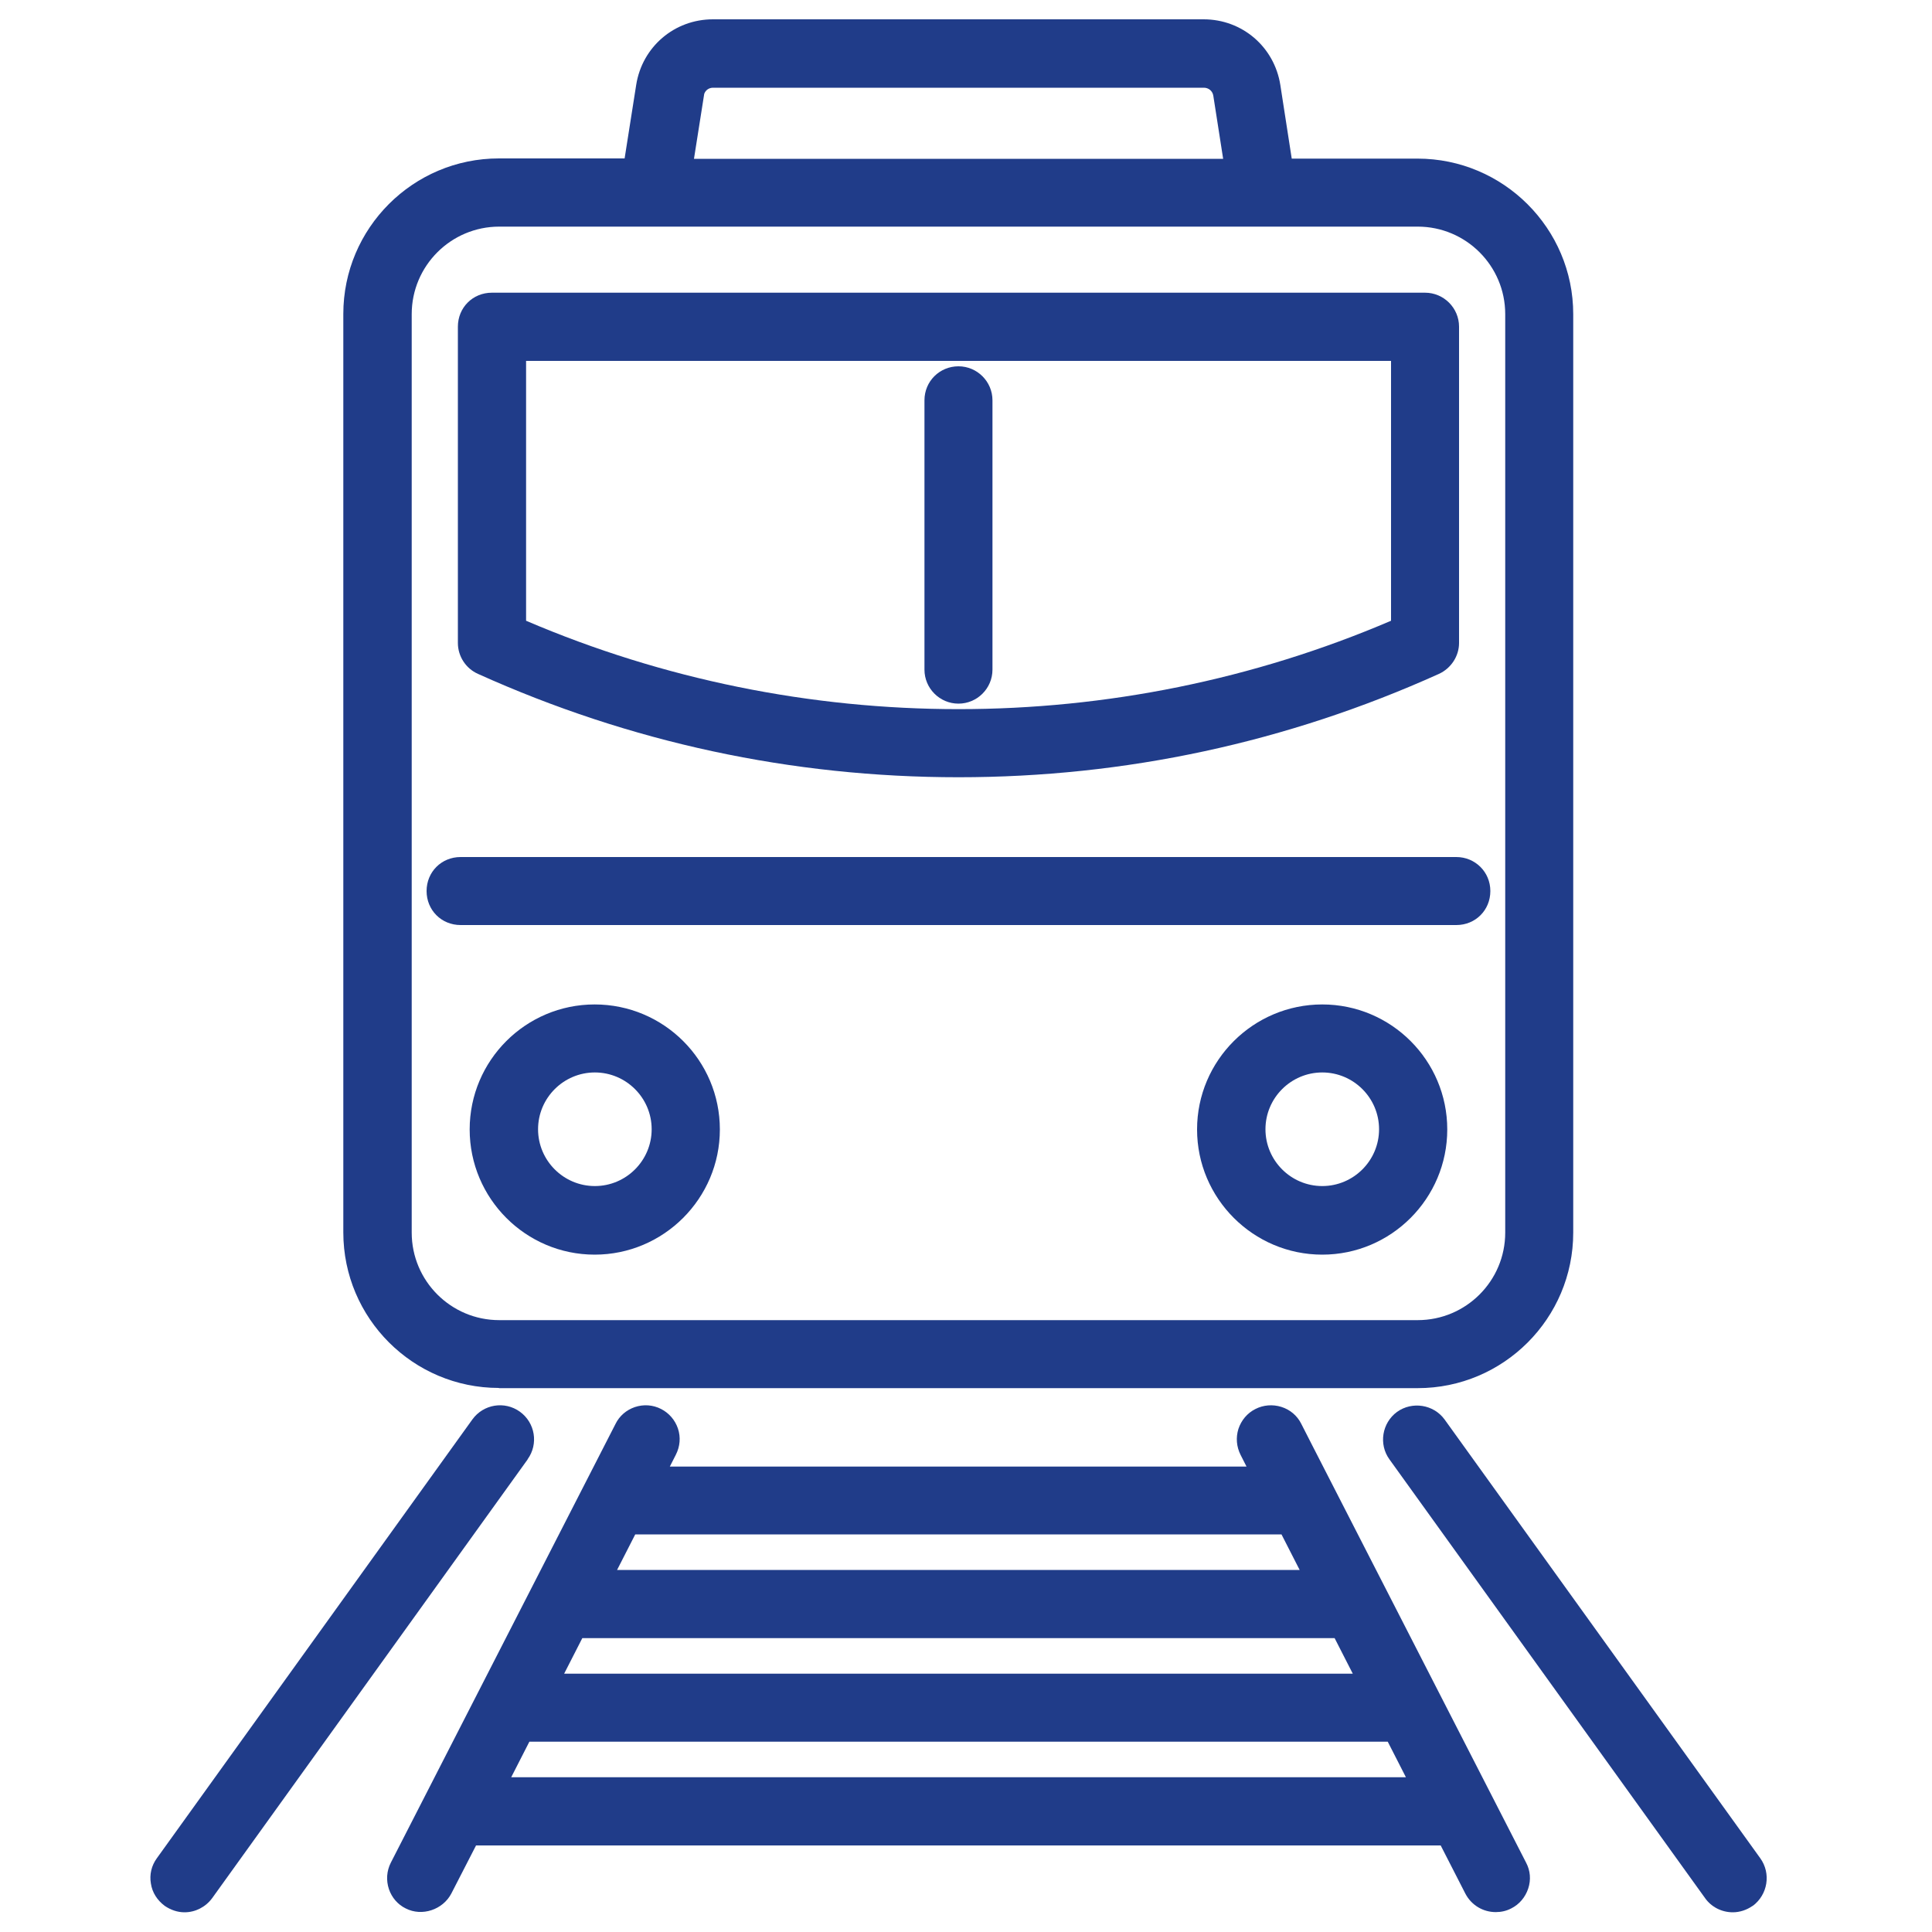 <?xml version="1.0" encoding="UTF-8"?>
<svg id="Livello_1" xmlns="http://www.w3.org/2000/svg" version="1.1" viewBox="0 0 100 100">
  <!-- Generator: Adobe Illustrator 29.8.2, SVG Export Plug-In . SVG Version: 2.1.1 Build 3)  -->
  <defs>
    <style>
      .st0 {
        fill: #203c89;
      }
    </style>
  </defs>
  <path class="st0" d="M49.61,36.42c.97,0,1.76-.79,1.76-1.76v-13.94c0-.97-.79-1.76-1.76-1.76s-1.76.77-1.76,1.76v13.94c0,.97.79,1.76,1.76,1.76Z"/>
  <path class="st0" d="M68.44,51.99c-3.57,0-6.48,2.9-6.48,6.47s2.91,6.48,6.48,6.48,6.47-2.91,6.47-6.48-2.9-6.47-6.47-6.47ZM71.38,58.45c0,1.62-1.32,2.94-2.94,2.94s-2.94-1.32-2.94-2.94,1.32-2.94,2.94-2.94,2.94,1.32,2.94,2.94Z"/>
  <path class="st0" d="M30.78,51.99c-3.57,0-6.47,2.9-6.47,6.47s2.9,6.48,6.47,6.48,6.48-2.91,6.48-6.48-2.9-6.47-6.48-6.47ZM33.73,58.45c0,1.62-1.32,2.94-2.94,2.94s-2.94-1.32-2.94-2.94,1.32-2.94,2.94-2.94,2.94,1.32,2.94,2.94Z"/>
  <path class="st0" d="M67.86,74.69h0l-.51-1c-.21-.42-.58-.73-1.03-.87-.45-.14-.93-.1-1.34.11-.42.21-.73.58-.88,1.03-.14.45-.1.92.11,1.34l.31.61h-29.85l.31-.61c.22-.43.26-.91.11-1.36-.15-.44-.46-.8-.87-1.01-.43-.22-.91-.25-1.36-.1-.44.15-.8.46-1,.87l-11.63,22.71c-.22.43-.25.92-.1,1.37.15.44.46.8.87,1,.84.43,1.92.07,2.36-.77l1.28-2.49h49.93l1.28,2.5c.31.59.91.95,1.57.95.28,0,.55-.06.8-.19.42-.21.73-.58.88-1.03s.11-.93-.11-1.34l-11.12-21.7ZM31.94,81.26l.94-1.84h33.45l.94,1.84H31.94ZM29.2,86.63l.94-1.84h38.94l.94,1.84H29.2ZM72.77,91.99H26.46l.94-1.84h44.43l.94,1.84Z"/>
  <path class="st0" d="M91.11,96.18l-16.34-22.71c-.57-.78-1.68-.95-2.46-.39-.78.57-.96,1.68-.39,2.46l16.33,22.7c.32.46.86.74,1.44.74.36,0,.72-.12,1.02-.33h.01c.78-.58.96-1.68.39-2.47Z"/>
  <path class="st0" d="M27.31,75.53c.57-.79.39-1.89-.4-2.46-.79-.57-1.89-.39-2.46.4l-16.33,22.71c-.28.38-.39.85-.31,1.31.07.47.33.87.72,1.16.31.21.66.33,1.02.33.56,0,1.09-.27,1.43-.73l16.33-22.71h0Z"/>
  <path class="st0" d="M75.38,47.88c.99,0,1.76-.77,1.76-1.76s-.79-1.76-1.76-1.76H23.84c-.99,0-1.76.77-1.76,1.76s.77,1.76,1.76,1.76h51.54Z"/>
  <path class="st0" d="M25.83,71.85h47.55c4.44,0,8.05-3.61,8.05-8.05V16.26c0-4.44-3.62-8.05-8.06-8.05h-6.51l-.59-3.81c-.31-1.97-1.97-3.4-3.97-3.4h-25.4c-2,0-3.66,1.43-3.97,3.39l-.6,3.81h-6.51c-4.44,0-8.05,3.61-8.05,8.05v47.54c0,4.44,3.61,8.05,8.05,8.05ZM35.92,8.22l.53-3.36c.07-.2.25-.32.46-.32h25.4c.25,0,.45.17.49.41l.51,3.27h-27.39ZM21.31,63.8V16.26c0-2.5,2.03-4.53,4.53-4.53h47.54c2.5,0,4.53,2.03,4.53,4.53v47.54c0,2.5-2.03,4.53-4.53,4.53H25.84c-2.5,0-4.53-2.03-4.53-4.53Z"/>
  <path class="st0" d="M24.74,34.88c7.87,3.55,16.24,5.35,24.87,5.35s17-1.8,24.87-5.35c.63-.29,1.04-.92,1.04-1.6v-16.37c0-.97-.79-1.76-1.76-1.76H25.46c-.99,0-1.76.77-1.76,1.76v16.37c0,.69.41,1.32,1.04,1.6ZM72,18.68v13.45c-14.25,6.1-30.52,6.1-44.77,0v-13.45h44.77Z"/>
</svg>